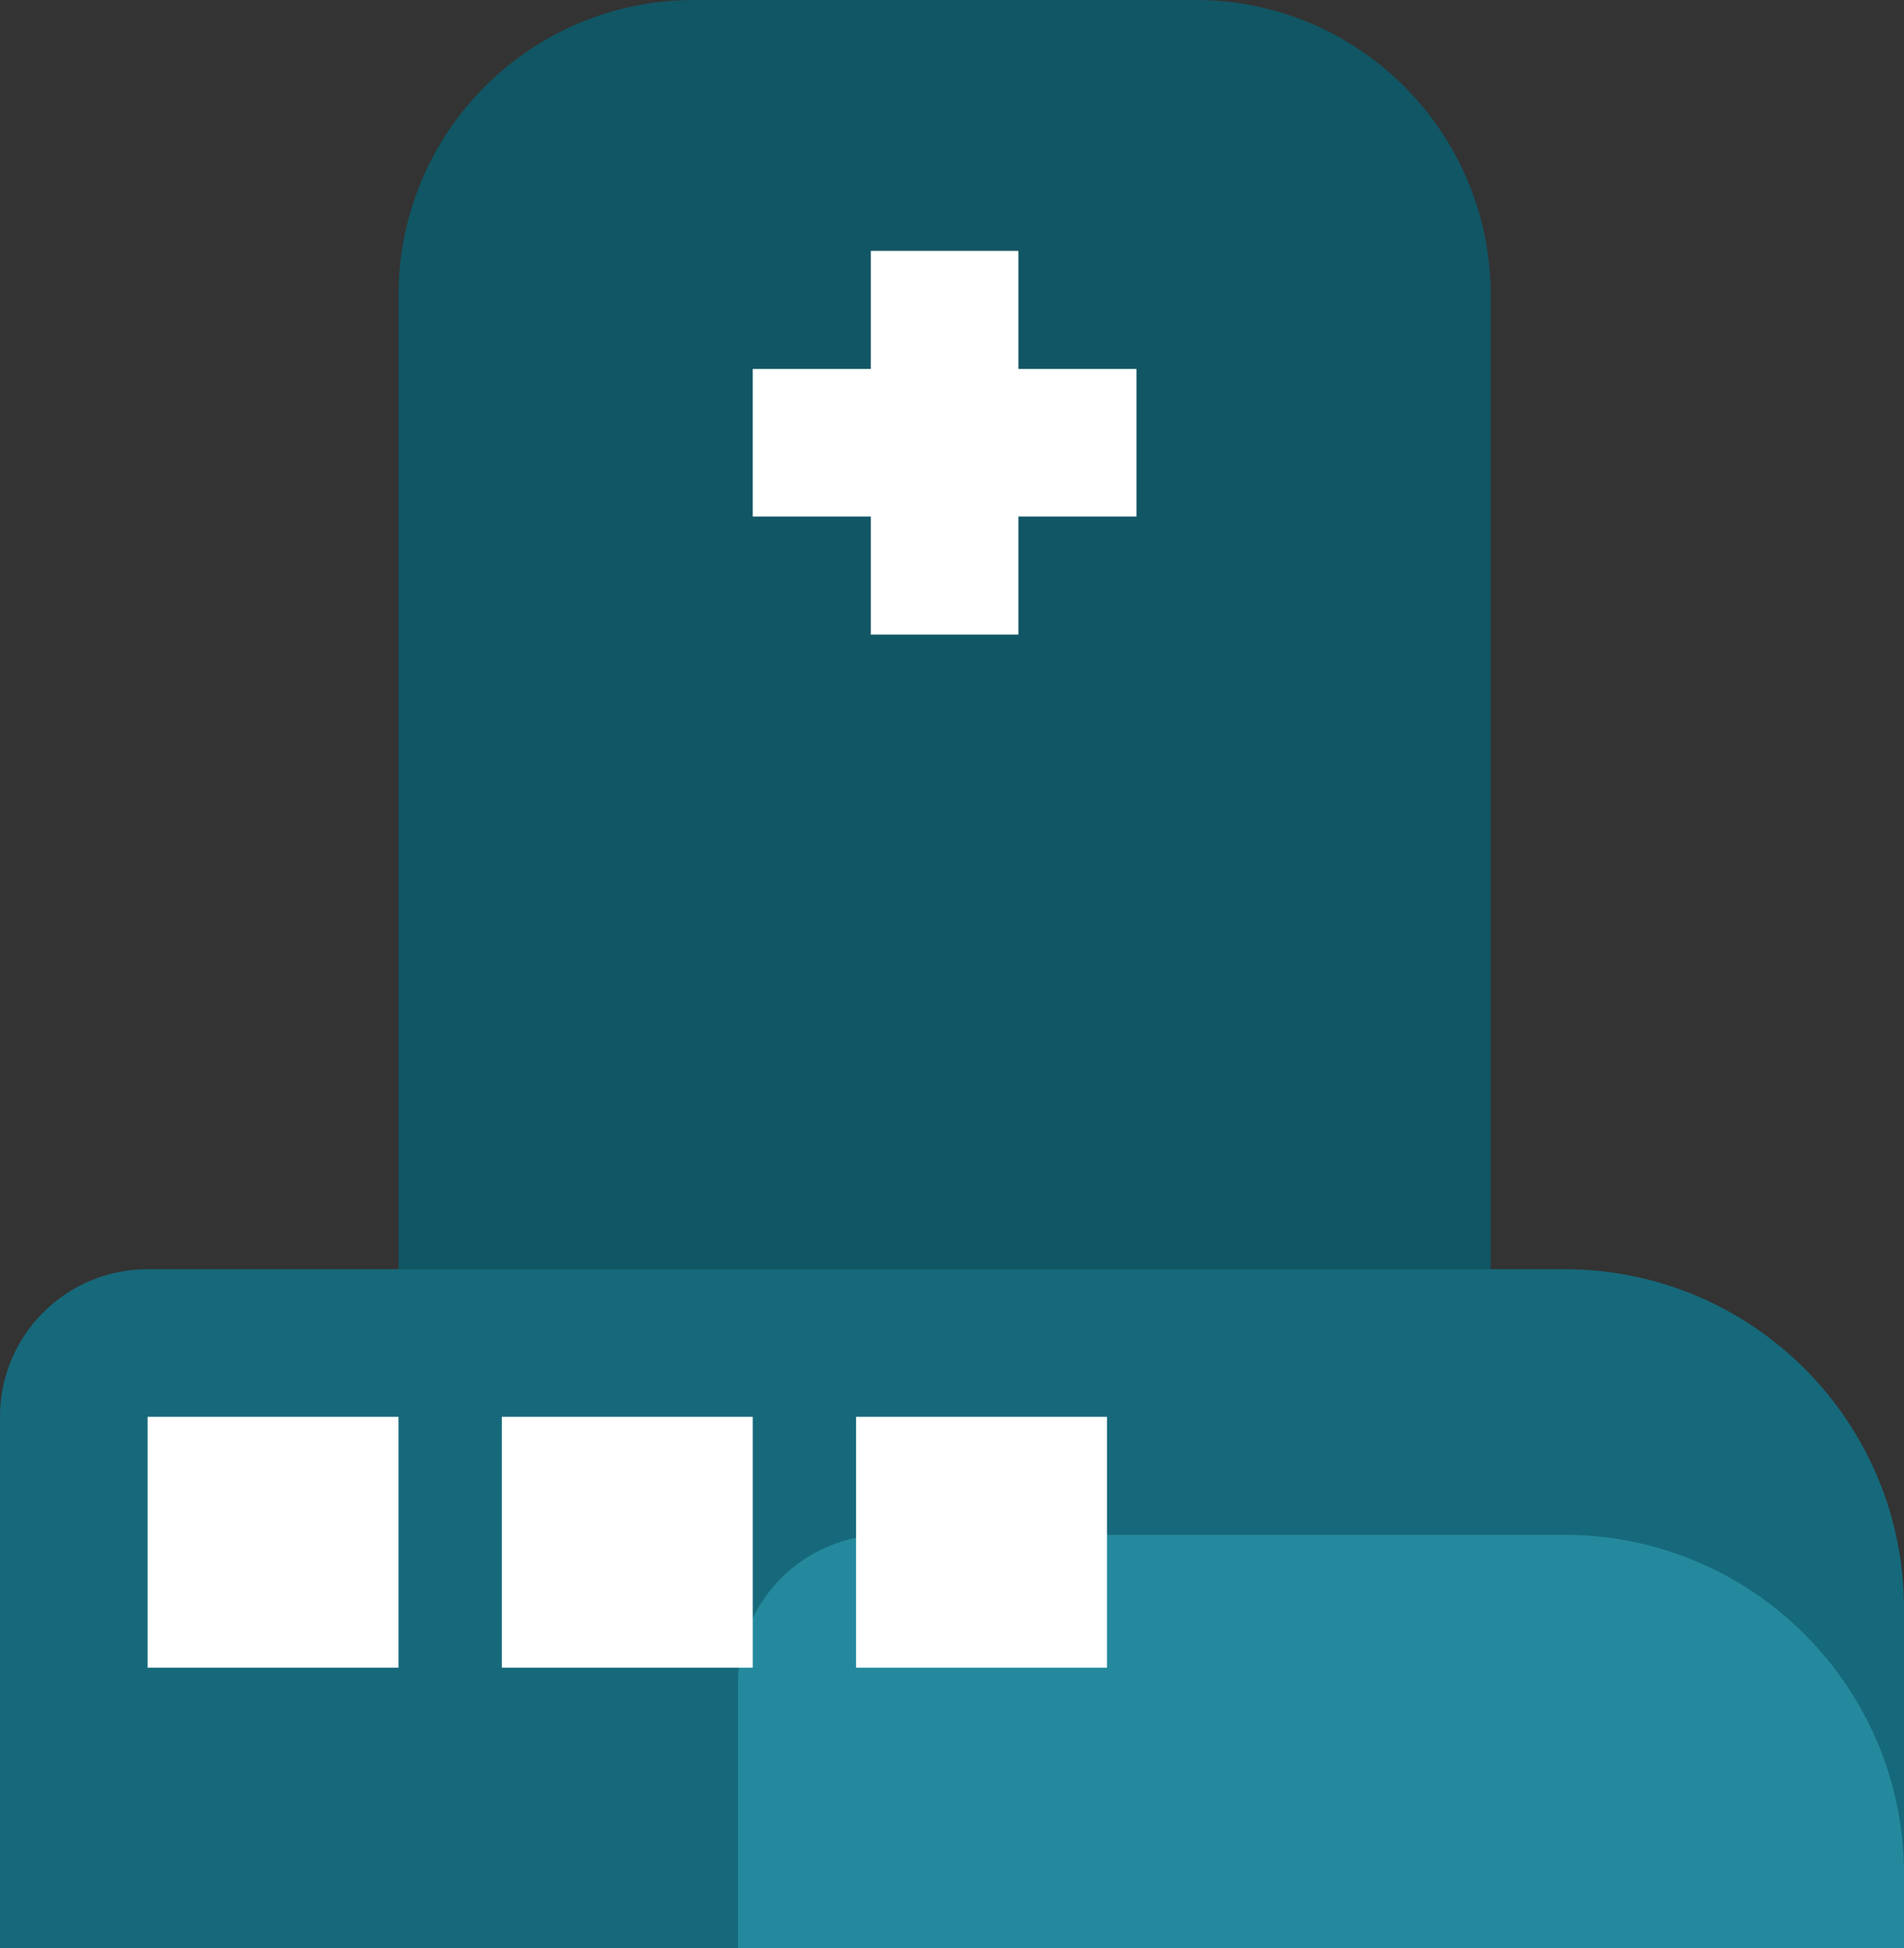 <svg width="129" height="132" viewBox="0 0 129 132" fill="none" xmlns="http://www.w3.org/2000/svg">
<rect x="0" y="0" width="129" height="132" fill="#333333" stroke="none"/>
<path d="M27 20C27 8.954 35.954 0 47 0H81C92.046 0 101 8.954 101 20V132H27V20Z" fill="#115664"/>
<path d="M0 96C0 90.477 4.477 86 10 86H106C118.703 86 129 96.297 129 109V132H0V96Z" fill="#16697A"/>
<path d="M50 114C50 108.477 54.477 104 60 104H106C118.703 104 129 114.297 129 127V132H50V114Z" fill="#25899D"/>
<rect x="59" y="17" width="10" height="26" fill="white"/>
<rect x="77" y="25" width="10" height="26" transform="rotate(90 77 25)" fill="white"/>
<rect x="10" y="96" width="17" height="17" fill="white"/>
<rect x="34" y="96" width="17" height="17" fill="white"/>
<rect x="58" y="96" width="17" height="17" fill="white"/>
</svg>
